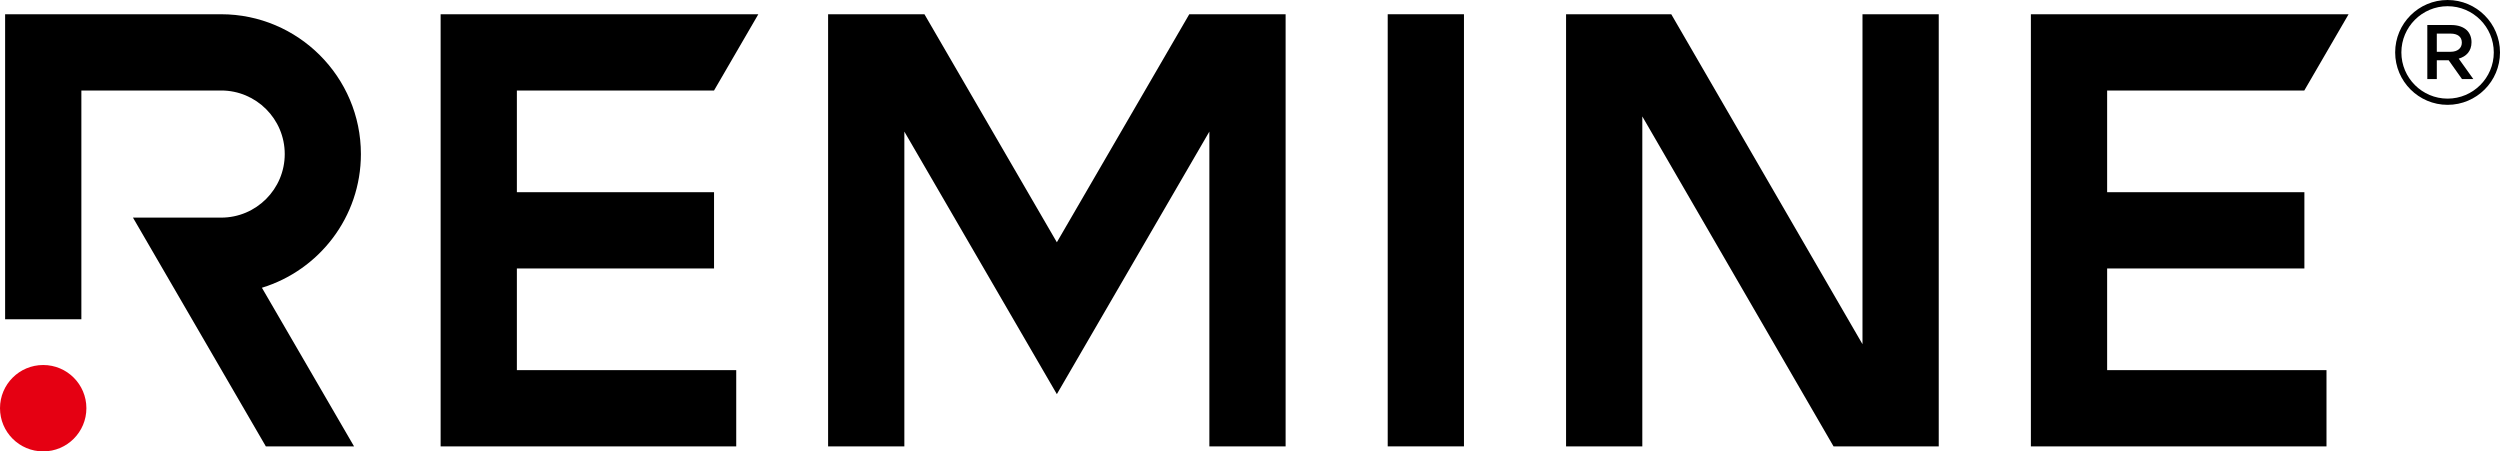 <?xml version="1.0" encoding="UTF-8"?>
<svg id="_レイヤー_2" data-name="レイヤー 2" xmlns="http://www.w3.org/2000/svg" viewBox="0 0 273.76 49.44">
  <defs>
    <style>
      .cls-1 {
        fill: #e50012;
      }
    </style>
  </defs>
  <g id="_レイヤー_1-2" data-name="レイヤー 1">
    <g>
      <g>
        <rect x="151.96" y="1.56" width="8.35" height="47.32"/>
        <polygon points="56.6 29.4 78.19 29.4 78.19 21.05 56.6 21.05 56.6 9.91 78.19 9.91 83.04 1.56 48.25 1.56 48.25 48.88 80.62 48.88 80.62 40.53 56.6 40.53 56.6 29.4"/>
        <polygon points="230.74 29.4 252.34 29.4 252.34 21.05 230.74 21.05 230.74 9.91 252.33 9.91 257.18 1.56 222.39 1.56 222.39 48.88 254.76 48.88 254.76 40.53 230.74 40.53 230.74 29.4"/>
        <polygon points="212.3 1.56 203.95 1.56 203.95 37.69 183.01 1.56 171.49 1.56 171.49 48.88 179.84 48.88 179.84 12.75 200.78 48.88 212.3 48.88 212.3 1.56"/>
        <polygon points="130.23 1.56 115.73 26.53 101.23 1.56 90.68 1.56 90.68 48.88 99.03 48.88 99.03 14.41 115.73 43.16 132.43 14.41 132.43 48.88 140.78 48.88 140.78 1.56 130.23 1.56"/>
        <g>
          <path d="M39.52,16.87c0-8.44-6.87-15.31-15.31-15.31H.56v33.4h8.35V9.91h15.31c3.84,0,6.96,3.12,6.96,6.96s-3.12,6.96-6.96,6.96h0s-9.66,0-9.66,0l14.55,25.05h9.66l-10.09-17.37c6.27-1.92,10.84-7.75,10.84-14.64Z"/>
          <circle class="cls-1" cx="4.73" cy="44.7" r="4.73"/>
        </g>
      </g>
      <g>
        <path d="M265.8,2.74h2.64c.74,0,1.33.22,1.71.59.31.32.49.76.49,1.28v.02c0,.97-.58,1.56-1.4,1.79l1.6,2.24h-1.24l-1.46-2.06h-1.3v2.06h-1.04V2.74ZM268.36,5.67c.74,0,1.22-.39,1.22-.99v-.02c0-.63-.46-.98-1.23-.98h-1.51v1.99h1.52Z"/>
        <path d="M268.02,11.48c-3.16,0-5.74-2.57-5.74-5.74s2.57-5.74,5.74-5.74,5.74,2.57,5.74,5.74-2.57,5.74-5.74,5.74ZM268.02.68c-2.79,0-5.06,2.27-5.06,5.06s2.27,5.06,5.06,5.06,5.06-2.27,5.06-5.06-2.27-5.06-5.06-5.06Z"/>
      </g>
    </g>
  </g>
</svg>